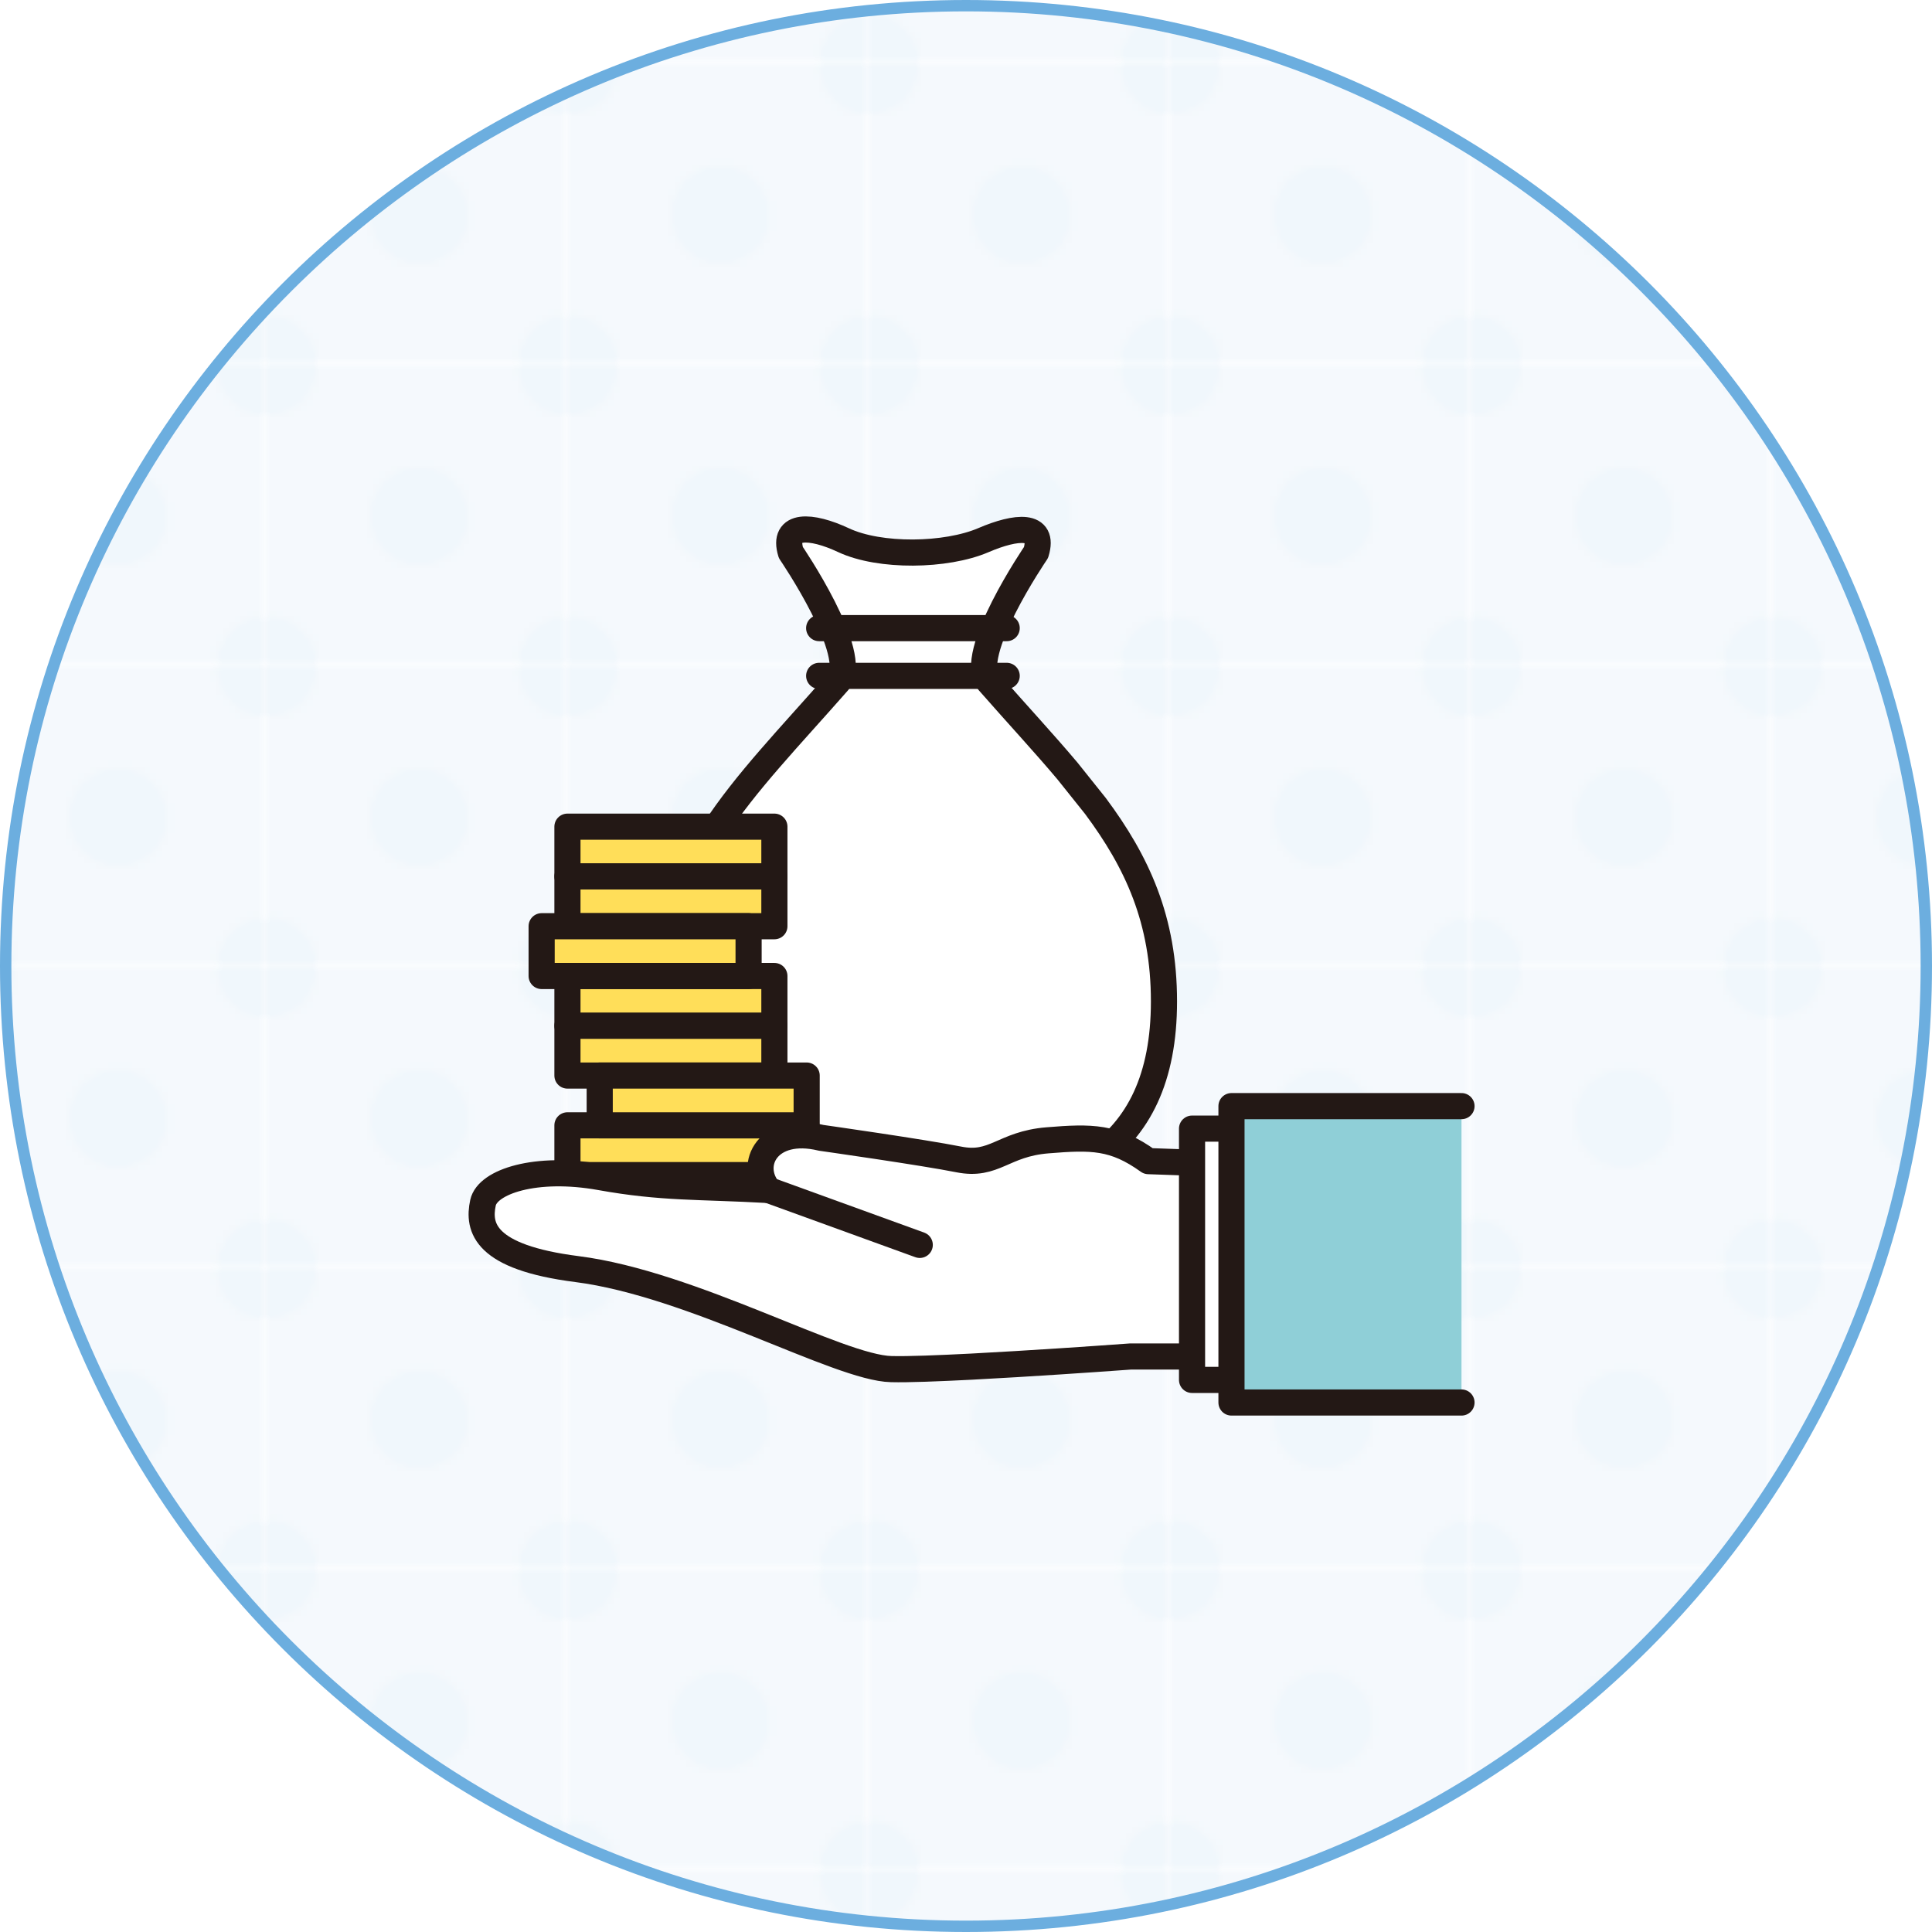 <?xml version="1.0" encoding="UTF-8"?><svg id="_レイヤー_2" xmlns="http://www.w3.org/2000/svg" width="170" height="170" xmlns:xlink="http://www.w3.org/1999/xlink" viewBox="0 0 170 170"><defs><style>.cls-1,.cls-2{fill:#fff;}.cls-2,.cls-3,.cls-4{stroke:#231815;stroke-linecap:round;stroke-linejoin:round;stroke-width:2.3px;}.cls-5{fill:url(#_新規パターンスウォッチ_24);opacity:.1;}.cls-6{fill:#65aadd;}.cls-7{fill:#94c3e7;}.cls-8{fill:none;}.cls-9{fill:#6caedf;}.cls-3{fill:#8fcfd7;}.cls-4{fill:#ffde59;}</style><pattern id="_新規パターンスウォッチ_24" x="0" y="0" width="49.73" height="49.73" patternTransform="translate(-4587.47 -5188.3) scale(.53)" patternUnits="userSpaceOnUse" viewBox="0 0 49.73 49.73"><g><rect class="cls-8" width="49.73" height="49.73"/><rect class="cls-7" width="49.73" height="49.73"/><path class="cls-6" d="M33.2,24.87c0,4.43-3.59,8.02-8.02,8.02s-8.03-3.59-8.03-8.02,3.59-8.02,8.03-8.02,8.02,3.59,8.02,8.02Z"/><path class="cls-6" d="M8.02,0C8.02,4.43,4.43,8.02,0,8.02S-8.02,4.43-8.02,0-4.43-8.02,0-8.02,8.02-4.43,8.02,0Z"/><path class="cls-6" d="M57.75,0c0,4.43-3.59,8.02-8.02,8.02S41.71,4.43,41.71,0s3.59-8.02,8.03-8.02S57.75-4.43,57.75,0Z"/><path class="cls-6" d="M8.02,49.73C8.02,54.16,4.43,57.75,0,57.75s-8.03-3.59-8.03-8.02S-4.43,41.71,0,41.71s8.02,3.59,8.02,8.02Z"/><path class="cls-6" d="M57.75,49.73c0,4.43-3.59,8.02-8.02,8.02s-8.03-3.59-8.03-8.02,3.59-8.02,8.03-8.02,8.02,3.59,8.02,8.02Z"/></g></pattern></defs><g id="_コンテンツ"><g><g><circle class="cls-1" cx="85" cy="85" r="85"/><g><circle class="cls-5" cx="85" cy="85" r="84.5"/><path class="cls-9" d="M85,1c46.32,0,84,37.68,84,84s-37.68,84-84,84S1,131.32,1,85,38.68,1,85,1m0-1C38.06,0,0,38.06,0,85s38.06,85,85,85,85-38.06,85-85S131.94,0,85,0h0Z"/></g></g><g><g><path class="cls-2" d="M80.38,105.56c13.05,0,22.04-3.9,22.04-17.44,0-7.19-2.36-12.27-6.03-17.2l-2.47-3.09c-2.08-2.47-4.43-5-6.92-7.84-2.03-2.31,4.16-11.37,4.16-11.37,.79-2.57-1.74-2.33-4.63-1.09-3.29,1.41-9.12,1.5-12.31,0-2.84-1.33-5.42-1.48-4.63,1.09,0,0,6.19,9.06,4.16,11.37-8.54,9.73-15.42,15.85-15.42,28.13,0,13.54,9,17.44,22.04,17.44"/><line class="cls-2" x1="72.08" y1="55.27" x2="88.58" y2="55.27"/><line class="cls-2" x1="72.08" y1="59.47" x2="88.58" y2="59.47"/></g><g><rect class="cls-4" x="49.93" y="72.74" width="18.21" height="4.38"/><rect class="cls-4" x="49.93" y="77.12" width="18.21" height="4.38"/><rect class="cls-4" x="49.93" y="85.88" width="18.21" height="4.38"/><rect class="cls-4" x="49.93" y="90.26" width="18.21" height="4.38"/><rect class="cls-4" x="49.93" y="99.02" width="18.21" height="4.38"/><rect class="cls-4" x="52.77" y="94.64" width="18.21" height="4.38"/><rect class="cls-4" x="47.66" y="81.5" width="18.21" height="4.38"/></g><g><g><path class="cls-2" d="M85.55,120.25c-2.97,.15-5.65,.26-7.13,.22-4.62-.1-17.5-7.51-27.65-8.8-8.16-1.04-8.74-3.66-8.27-5.84,.4-1.85,4.63-3.27,10.32-2.25,5.51,.99,8.58,.78,14.82,1.13-1.86-2.25-.05-5.72,4.62-4.59,0,0,8.95,1.27,12.1,1.9,3.15,.63,3.89-1.36,7.8-1.68,3.91-.32,5.88-.33,8.89,1.83l9.97,.35v16.84h-11.54s-4.87,.36-10.06,.67l-3.88,.22Z"/><rect class="cls-2" x="99.84" y="104.36" width="22.11" height="12.01" transform="translate(.53 221.26) rotate(-90)"/><polyline class="cls-3" points="128.6 123.41 108.36 123.41 108.36 97.33 128.6 97.33"/></g><line class="cls-2" x1="67.65" y1="104.72" x2="80.93" y2="109.54"/></g></g></g></g></svg>
